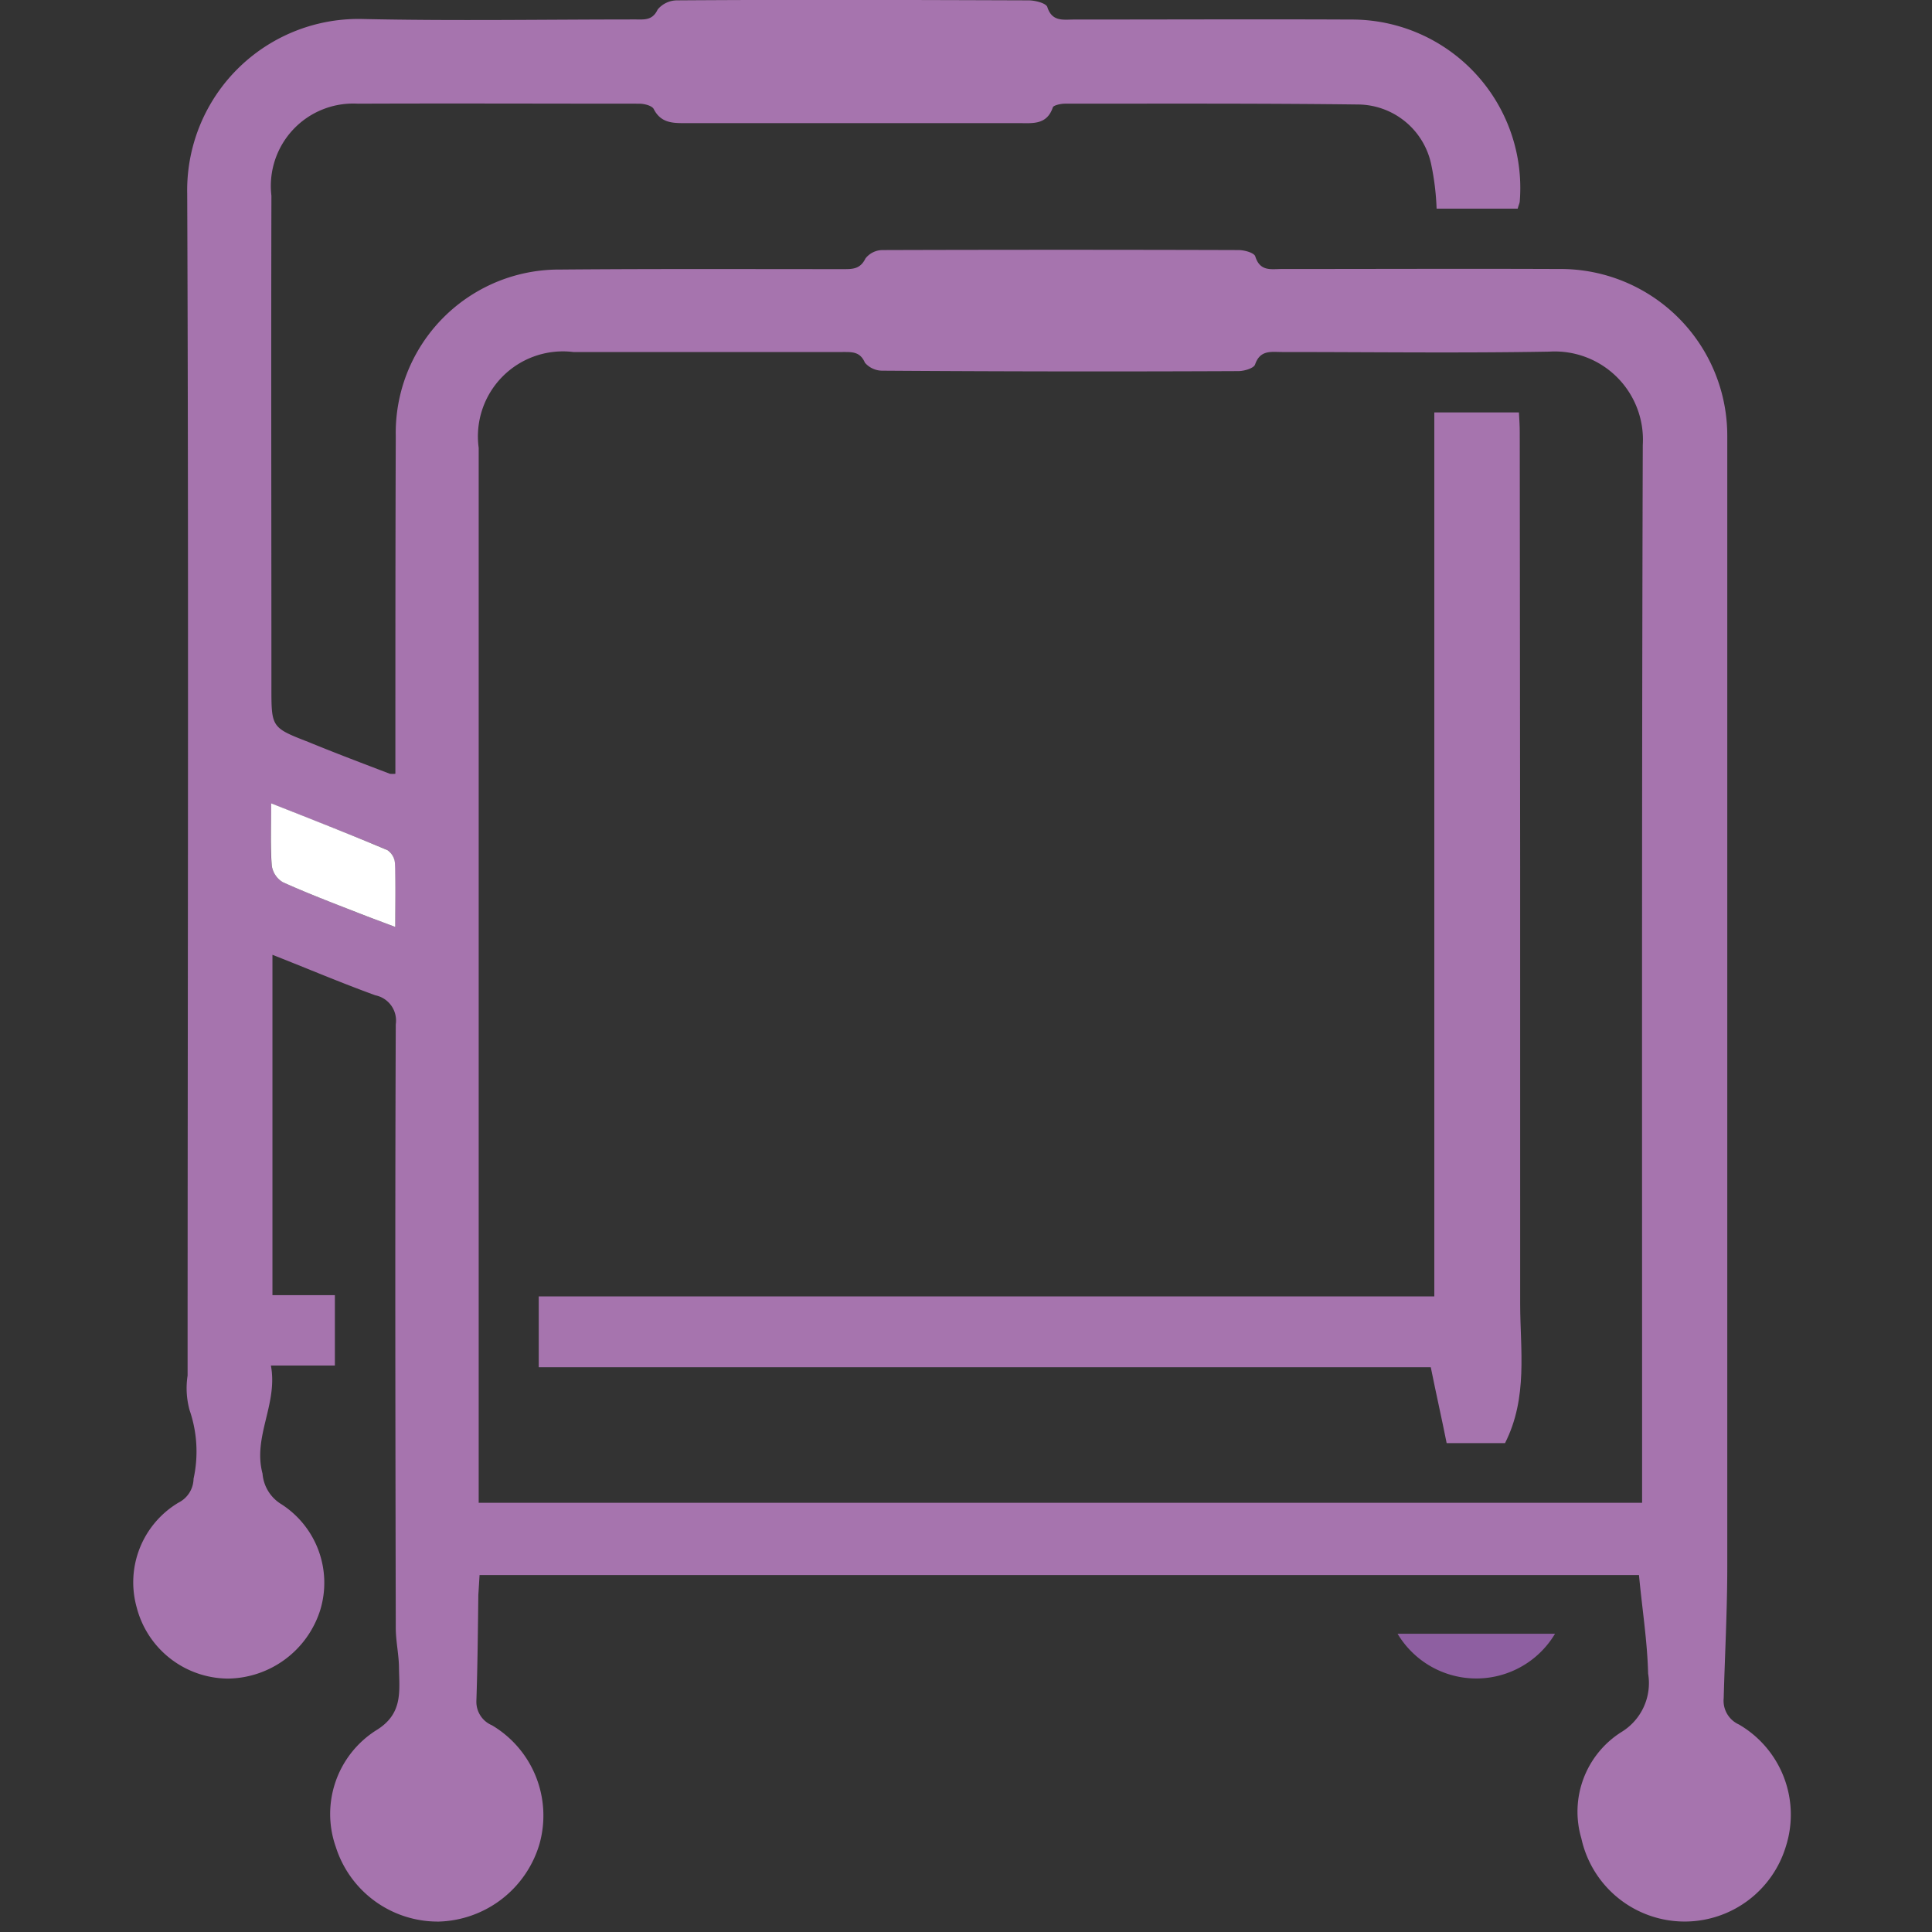 <svg xmlns="http://www.w3.org/2000/svg" xmlns:xlink="http://www.w3.org/1999/xlink" width="60" height="60" viewBox="0 0 60 60">
  <rect x="0" y="0" width="60" height="60" fill="#333333" stroke="none"/>
  <defs>
    <clipPath id="clip-path">
      <rect id="Rectangle_4" data-name="Rectangle 4" width="60" height="60" transform="translate(4241 -675)" fill="#fff"/>
    </clipPath>
  </defs>
  <g id="Mask_Group_13" data-name="Mask Group 13" transform="translate(-4241 675)" clip-path="url(#clip-path)">
    <g id="Group_12" data-name="Group 12" transform="translate(4245.136 -675)">
      <path id="Path_15" data-name="Path 15" d="M87.287,348.734a.808.808,0,0,1-.469-.815c.037-1.356.111-2.727.111-4.085V308.717a5.177,5.177,0,0,0-5.22-5.183c-2.875-.012-5.75,0-8.613,0-.333,0-.678.087-.826-.394-.038-.11-.333-.194-.519-.194q-5.516-.017-11.043,0a.678.678,0,0,0-.543.26c-.161.332-.4.332-.678.332-2.938,0-5.874-.012-8.8.013a5.073,5.073,0,0,0-5.109,5.182c-.012,3.27-.012,6.553-.012,9.823v.654a.794.794,0,0,1-.172,0c-.84-.321-1.691-.642-2.53-.987-1.148-.445-1.148-.456-1.148-1.691,0-5.084-.012-10.18,0-15.277A2.558,2.558,0,0,1,44.4,298.4c2.913-.012,5.825,0,8.736,0,.161,0,.407.062.456.172.223.432.593.432.975.432H64.936c.419,0,.863.062,1.049-.493.025-.062.247-.111.37-.111,3.036,0,6.071-.012,9.105.025a2.341,2.341,0,0,1,2.27,1.84,8.052,8.052,0,0,1,.172,1.395h2.519c.025-.1.05-.147.062-.209a5.231,5.231,0,0,0-5.231-5.664c-2.875-.013-5.737,0-8.613,0-.333,0-.678.074-.826-.387-.037-.123-.383-.209-.581-.209-3.64-.012-7.28-.025-10.921,0a.788.788,0,0,0-.6.285c-.161.346-.419.308-.691.308-2.809,0-5.628.048-8.44-.013a5.32,5.32,0,0,0-5.479,5.43c.048,12.228.012,24.458.012,36.7a2.557,2.557,0,0,0,.062,1.073,3.947,3.947,0,0,1,.123,2.131.847.847,0,0,1-.468.741,2.881,2.881,0,0,0-1.3,3.245,2.948,2.948,0,0,0,2.838,2.219,3.044,3.044,0,0,0,2.862-2.122,2.9,2.9,0,0,0-1.247-3.32,1.224,1.224,0,0,1-.543-.925c-.308-1.148.484-2.159.26-3.355h1.987v-2.185H41.748V324.832c1.1.432,2.131.872,3.2,1.259a.8.8,0,0,1,.63.9c-.025,6.257-.012,12.5,0,18.745,0,.419.1.84.1,1.259.012.727.124,1.419-.716,1.926a3.077,3.077,0,0,0-1.247,3.615,3.322,3.322,0,0,0,3.208,2.32,3.361,3.361,0,0,0,3.11-2.382,3.26,3.26,0,0,0-1.468-3.714.791.791,0,0,1-.484-.741c.037-1.1.048-2.208.061-3.307.013-.194.025-.4.038-.617H84.187c.1,1.066.26,2.06.284,3.06a1.777,1.777,0,0,1-.826,1.813,2.925,2.925,0,0,0-1.247,3.307,3.284,3.284,0,0,0,6.355.234,3.239,3.239,0,0,0-1.467-3.776ZM45.563,323.969c-.446-.172-.827-.308-1.2-.456-.775-.308-1.542-.593-2.295-.939a.732.732,0,0,1-.346-.518c-.05-.6-.013-1.21-.013-1.926,1.259.506,2.444.963,3.6,1.444a.516.516,0,0,1,.234.407C45.574,322.613,45.563,323.241,45.563,323.969ZM84.284,341.22v.63H48.153V309.087a2.64,2.64,0,0,1,2.937-2.975h8.367c.3,0,.543-.012.691.333a.718.718,0,0,0,.556.247q5.516.038,11.043.013c.172,0,.484-.087.519-.21.16-.456.5-.383.839-.383,2.765,0,5.541.037,8.3-.012a2.739,2.739,0,0,1,2.9,2.9C84.272,319.737,84.284,330.471,84.284,341.22Z" transform="translate(-37.423 -295.18)" fill="#a674ae"/>
      <path id="Path_16" data-name="Path 16" d="M73.58,341.9h4.89A2.846,2.846,0,0,1,73.58,341.9Z" transform="translate(-34.313 -291.163)" fill="#8e5fa1"/>
      <path id="Path_17" data-name="Path 17" d="M41.369,318.152c1.266.5,2.445.963,3.61,1.453a.537.537,0,0,1,.234.406c.025.625.011,1.251.011,1.981-.44-.168-.823-.306-1.2-.456-.768-.3-1.541-.594-2.293-.935a.721.721,0,0,1-.344-.516C41.342,319.481,41.369,318.877,41.369,318.152Z" transform="translate(-37.084 -293.204)" fill="#fff"/>
      <path id="Path_18" data-name="Path 18" d="M79.029,338.983H77.216c-.147-.739-.321-1.505-.493-2.357H49.02v-2.2H76.833V306.974h2.628c.013.234.025.42.025.617q.019,13.532.013,27.062C79.5,336.084,79.746,337.565,79.029,338.983Z" transform="translate(-36.425 -294.166)" fill="#a674ae"/>
    </g>
  </g>
</svg>
